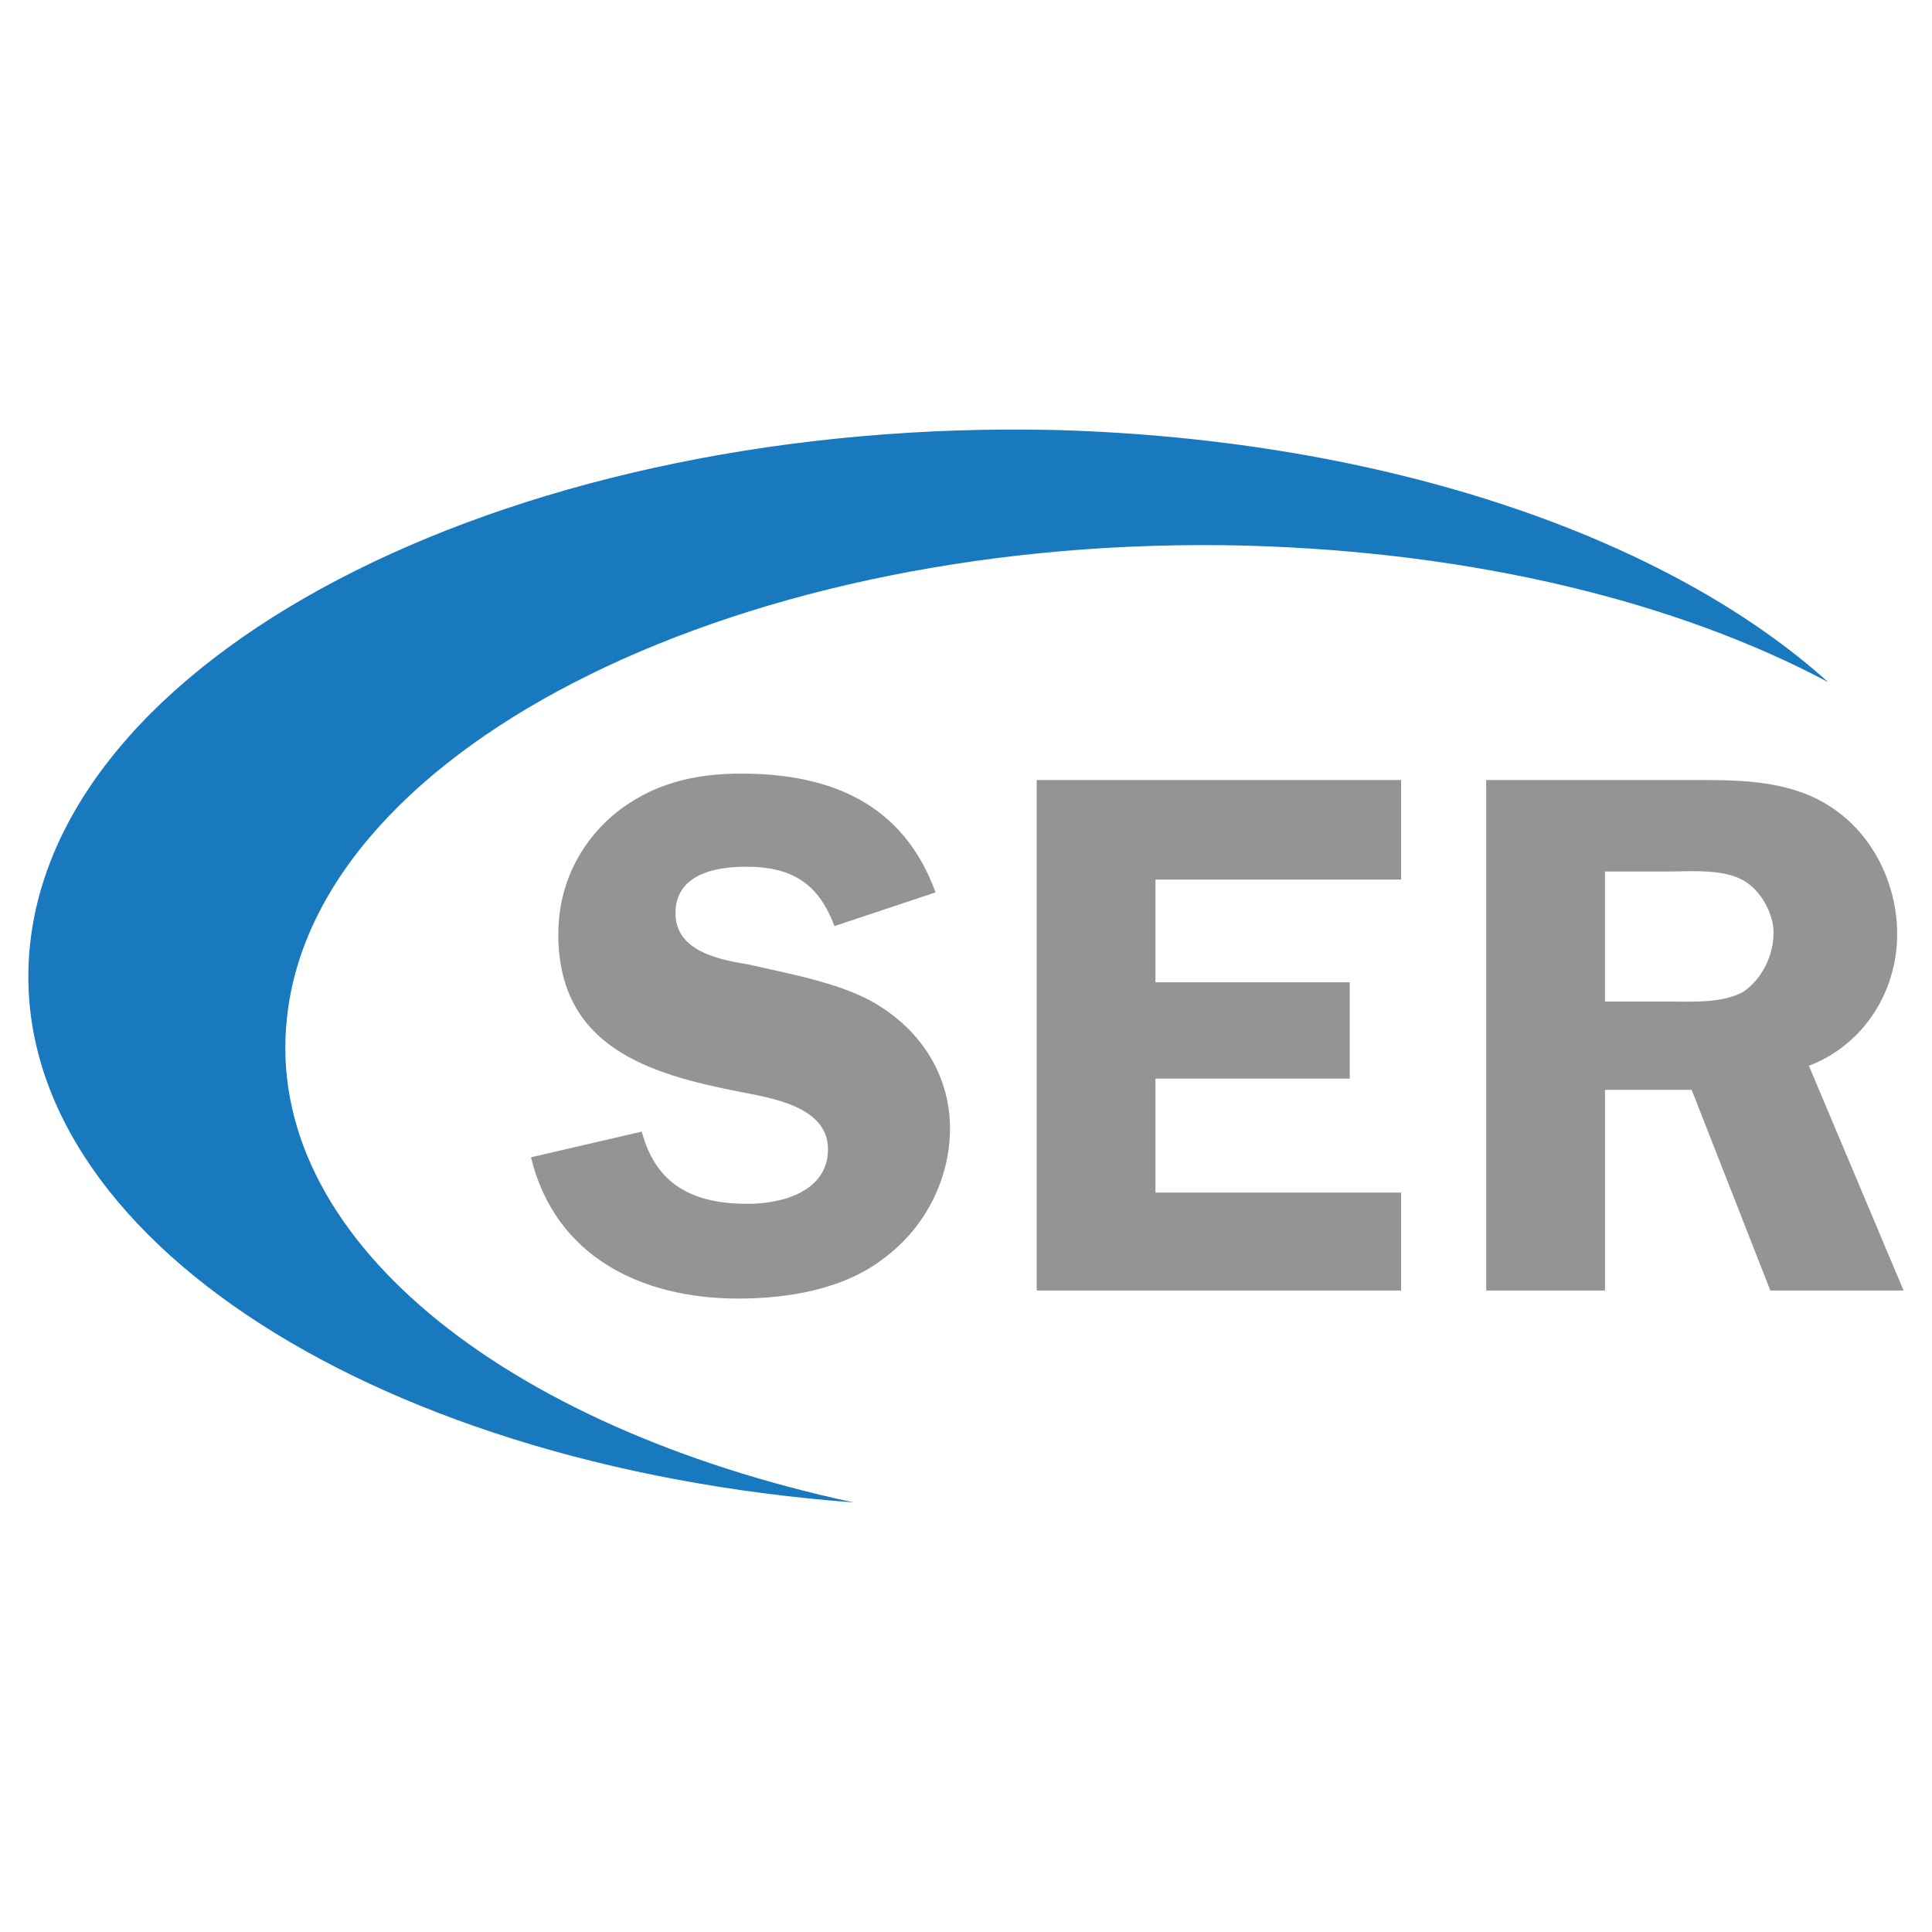 <svg xmlns="http://www.w3.org/2000/svg" width="2500" height="2500" viewBox="0 0 192.756 192.756"><g fill-rule="evenodd" clip-rule="evenodd"><path fill="#fff" d="M0 0h192.756v192.756H0V0z"/><path d="M28.633 101.529c2.883-27.229 45.808-48.372 95.779-47.09 22.744.641 42.926 5.606 57.982 13.614-16.018-14.415-44.047-24.185-76.881-25.146C52.177 41.625 6.209 64.53 3.006 94.161c-3.043 28.029 33.155 52.054 82.166 55.738-35.077-7.528-58.942-26.588-56.539-48.37z" fill="#1879bf"/><path d="M83.25 92.399c-1.602-4.325-4.325-5.926-8.809-5.926-3.204 0-7.048.801-7.048 4.645 0 3.844 4.485 4.645 7.368 5.125 4.164.961 9.77 1.922 13.294 4.326 4.164 2.723 6.727 7.047 6.727 12.012s-2.403 9.77-6.407 12.812c-4.004 3.205-9.61 4.166-14.735 4.166-9.61 0-18.259-4.166-20.662-14.096L64.03 112.9c1.441 5.445 5.286 7.207 10.571 7.207 3.523 0 8.008-1.281 8.008-5.445 0-4.324-5.766-5.125-8.969-5.766-8.97-1.762-17.939-4.484-17.939-15.697 0-4.645 1.922-8.81 5.446-11.853 3.844-3.203 8.168-4.164 12.813-4.164 8.969 0 16.177 3.043 19.38 11.852l-10.09 3.365zM115.283 87.754v10.25h19.381v9.611h-19.381v11.371h24.506v9.772h-36.357V77.824h36.357v9.93h-24.506zM160.131 86.953h6.246c2.242 0 5.605-.32 7.688.961 1.602.961 2.883 3.204 2.883 5.125 0 2.242-1.121 4.644-3.043 5.925-2.082 1.123-4.805.963-7.207.963h-6.566V86.953h-.001zm0 21.783h8.648l7.848 20.021h13.295l-9.449-22.424c5.445-2.082 8.809-7.369 8.809-13.134 0-4.965-2.402-9.931-6.566-12.653-3.844-2.562-8.49-2.723-12.975-2.723h-21.463v50.934h11.854v-20.021h-.001z" fill="#929496"/></g></svg>